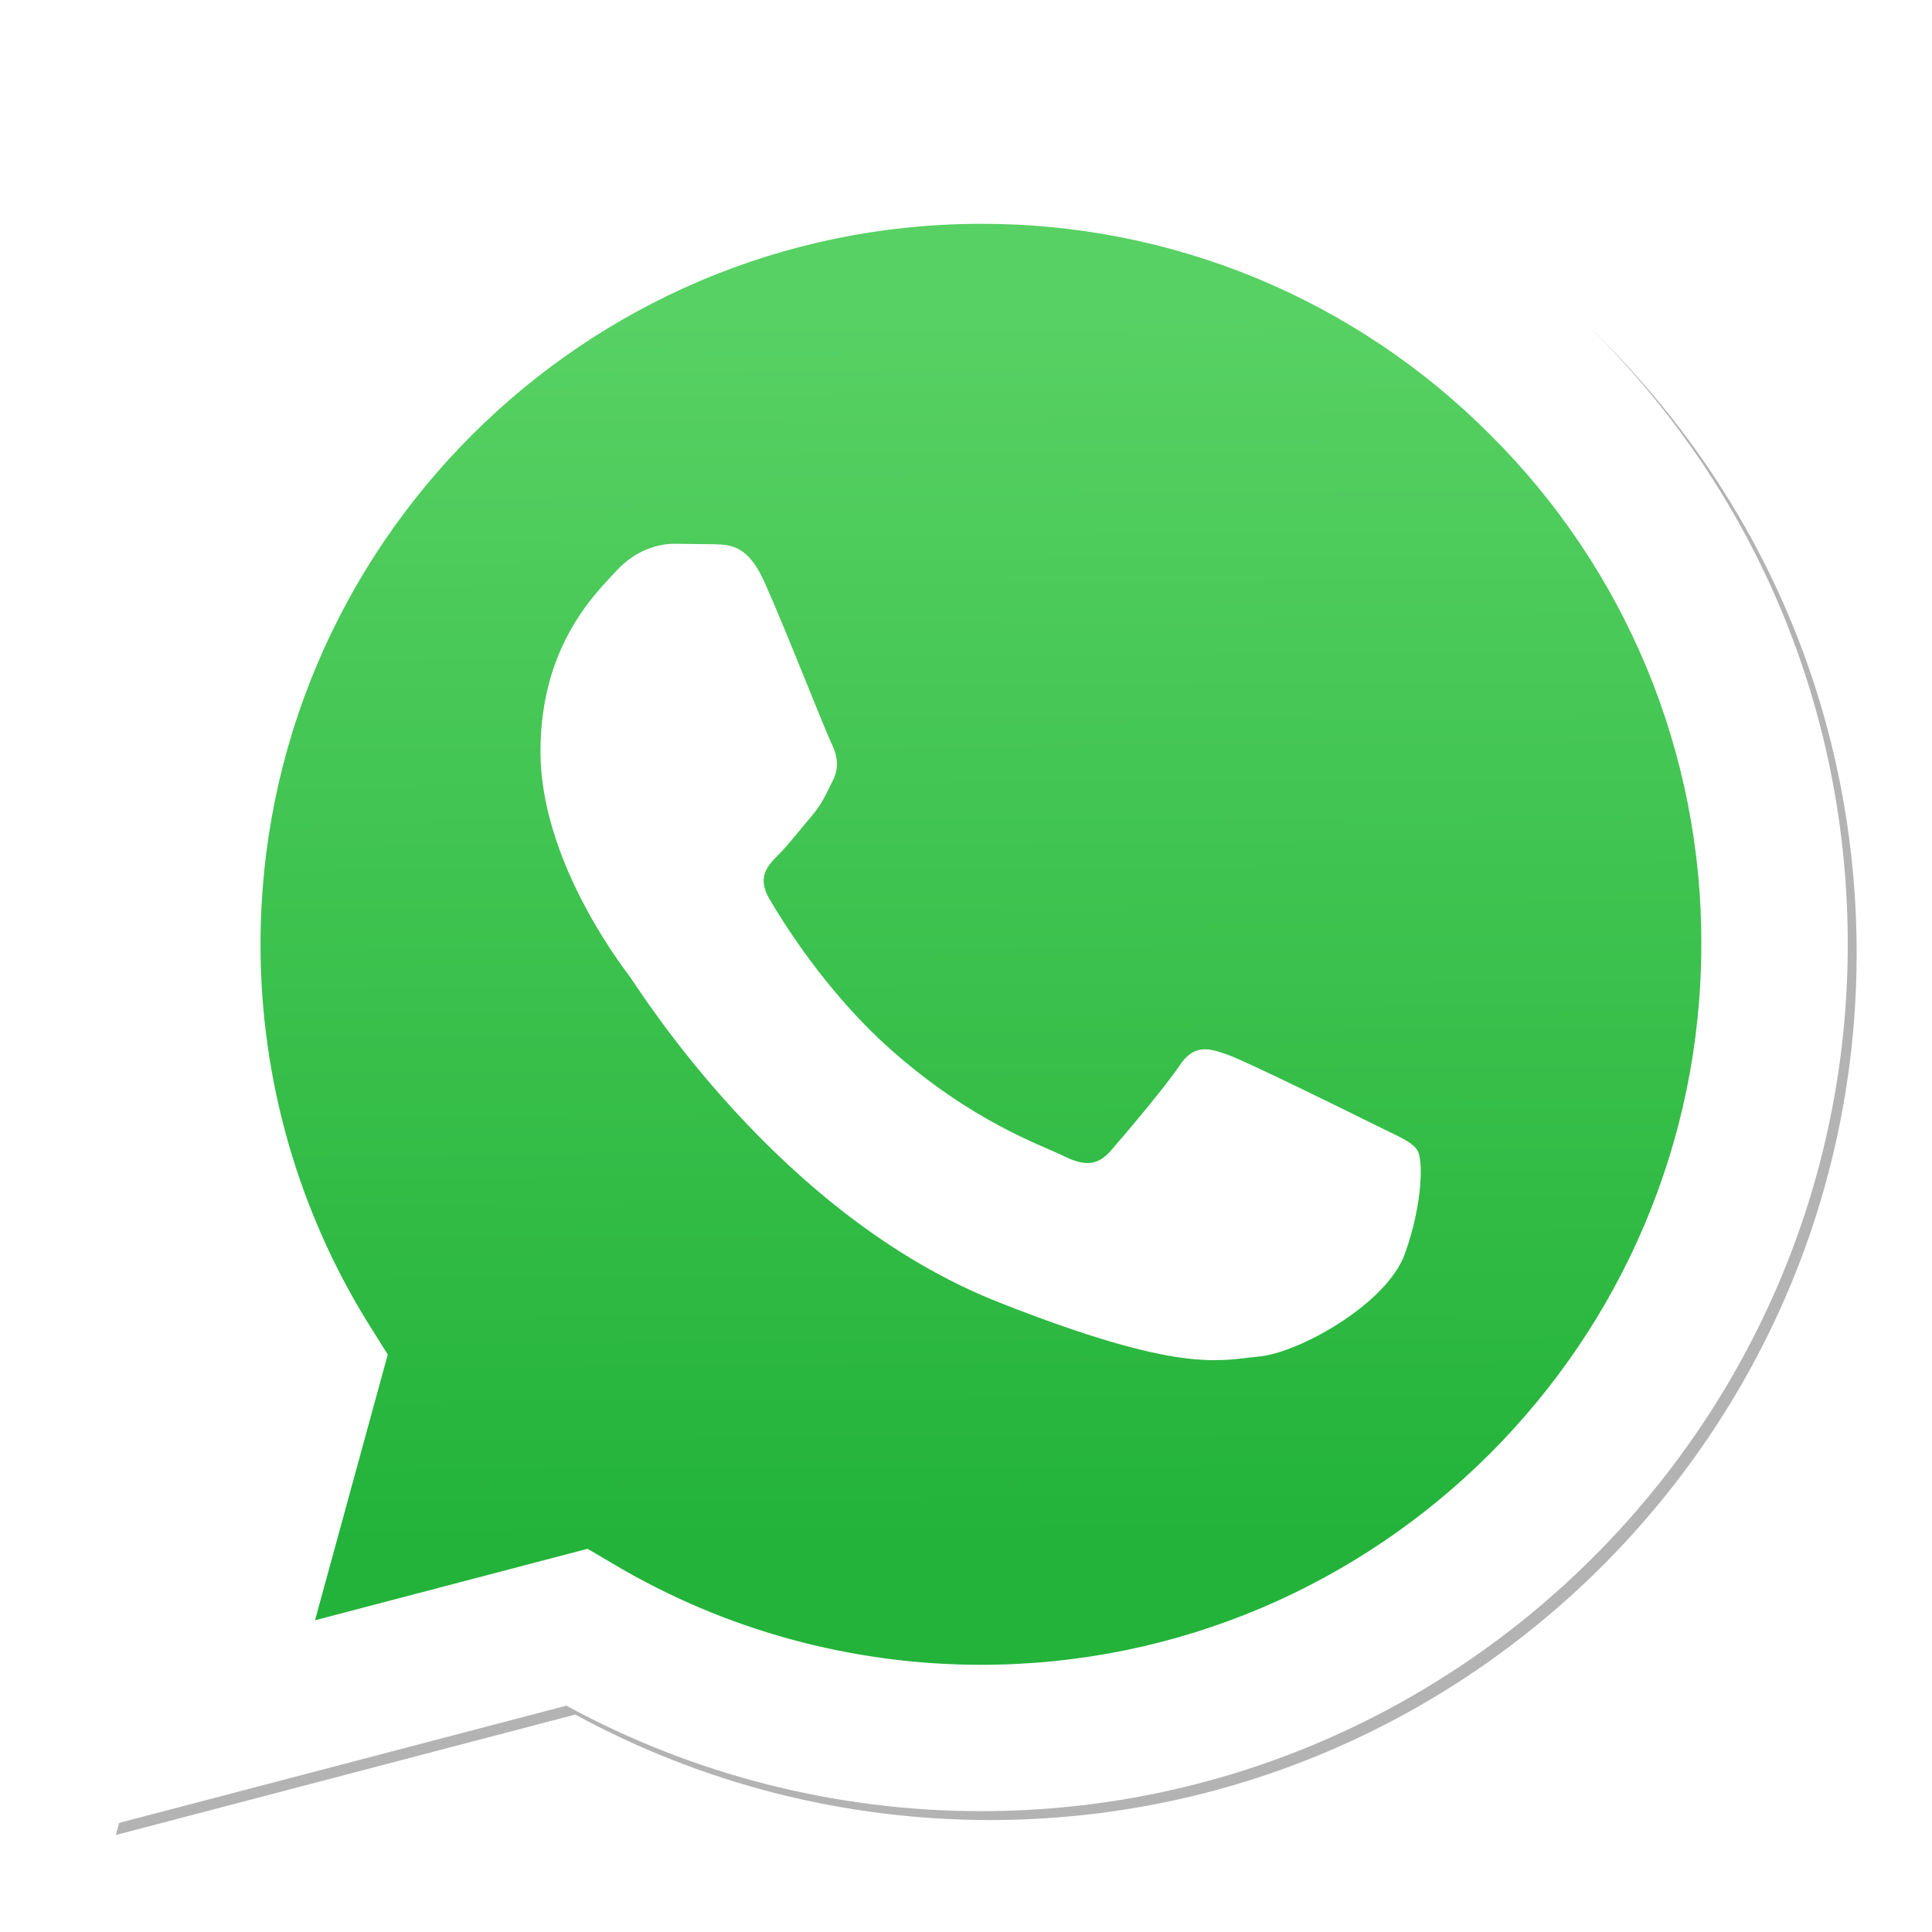 <svg width="20" height="20" viewBox="0 0 20 20" fill="none" xmlns="http://www.w3.org/2000/svg">
<g clip-path="url(#clip0_2271_500)">
<g filter="url(#filter0_f_2271_500)">
<path d="M6.176 16.125L6.448 16.287C7.593 16.966 8.906 17.325 10.244 17.326H10.247C14.357 17.326 17.703 13.981 17.705 9.871C17.705 7.878 16.93 6.005 15.522 4.596C14.832 3.901 14.01 3.35 13.105 2.975C12.2 2.599 11.23 2.407 10.25 2.41C6.136 2.41 2.791 5.754 2.789 9.865C2.787 11.268 3.182 12.644 3.929 13.832L4.107 14.114L3.353 16.865L6.176 16.125ZM1.199 18.996L2.472 14.348C1.687 12.988 1.274 11.445 1.274 9.864C1.276 4.918 5.301 0.894 10.247 0.894C12.647 0.896 14.9 1.83 16.594 3.525C18.288 5.221 19.221 7.474 19.22 9.871C19.218 14.817 15.192 18.841 10.247 18.841H10.243C8.741 18.84 7.266 18.464 5.955 17.749L1.199 18.996Z" fill="#B3B3B3"/>
</g>
<path d="M1.107 18.904L2.38 14.256C1.593 12.893 1.18 11.346 1.182 9.772C1.184 4.826 5.209 0.802 10.155 0.802C12.555 0.803 14.808 1.737 16.502 3.433C18.196 5.128 19.129 7.382 19.128 9.779C19.126 14.724 15.1 18.749 10.155 18.749H10.151C8.649 18.748 7.174 18.371 5.863 17.657L1.107 18.904Z" fill="white"/>
<path d="M10.158 2.317C6.044 2.317 2.698 5.662 2.697 9.772C2.695 11.176 3.09 12.552 3.837 13.74L4.014 14.022L3.261 16.773L6.083 16.033L6.356 16.194C7.501 16.874 8.813 17.233 10.152 17.234H10.155C14.265 17.234 17.611 13.889 17.612 9.778C17.616 8.799 17.424 7.828 17.05 6.922C16.675 6.017 16.125 5.195 15.43 4.504C14.739 3.809 13.918 3.258 13.013 2.882C12.108 2.507 11.137 2.315 10.158 2.317Z" fill="url(#paint0_linear_2271_500)"/>
<path fill-rule="evenodd" clip-rule="evenodd" d="M7.912 6.022C7.744 5.648 7.567 5.641 7.408 5.634L6.978 5.629C6.829 5.629 6.586 5.685 6.38 5.91C6.175 6.134 5.595 6.676 5.595 7.779C5.595 8.883 6.399 9.948 6.511 10.098C6.623 10.248 8.062 12.584 10.341 13.482C12.235 14.229 12.62 14.081 13.031 14.043C13.442 14.006 14.357 13.501 14.544 12.977C14.731 12.454 14.731 12.005 14.675 11.912C14.619 11.818 14.47 11.762 14.245 11.65C14.021 11.538 12.919 10.995 12.713 10.92C12.508 10.846 12.358 10.808 12.209 11.033C12.059 11.257 11.63 11.762 11.499 11.912C11.368 12.061 11.238 12.08 11.013 11.968C10.789 11.856 10.067 11.619 9.21 10.855C8.544 10.261 8.094 9.527 7.963 9.303C7.832 9.078 7.949 8.957 8.062 8.845C8.162 8.745 8.286 8.583 8.398 8.453C8.51 8.322 8.547 8.228 8.622 8.079C8.697 7.929 8.659 7.798 8.603 7.686C8.547 7.574 8.112 6.465 7.912 6.022Z" fill="white"/>
</g>
<defs>
<filter id="filter0_f_2271_500" x="-0.801" y="-1.106" width="22.021" height="22.102" filterUnits="userSpaceOnUse" color-interpolation-filters="sRGB">
<feFlood flood-opacity="0" result="BackgroundImageFix"/>
<feBlend mode="normal" in="SourceGraphic" in2="BackgroundImageFix" result="shape"/>
<feGaussianBlur stdDeviation="1" result="effect1_foregroundBlur_2271_500"/>
</filter>
<linearGradient id="paint0_linear_2271_500" x1="10.003" y1="3.213" x2="10.078" y2="15.96" gradientUnits="userSpaceOnUse">
<stop stop-color="#57D163"/>
<stop offset="1" stop-color="#23B33A"/>
</linearGradient>
<clipPath id="clip0_2271_500">
<rect width="20" height="20" fill="white"/>
</clipPath>
</defs>
</svg>
